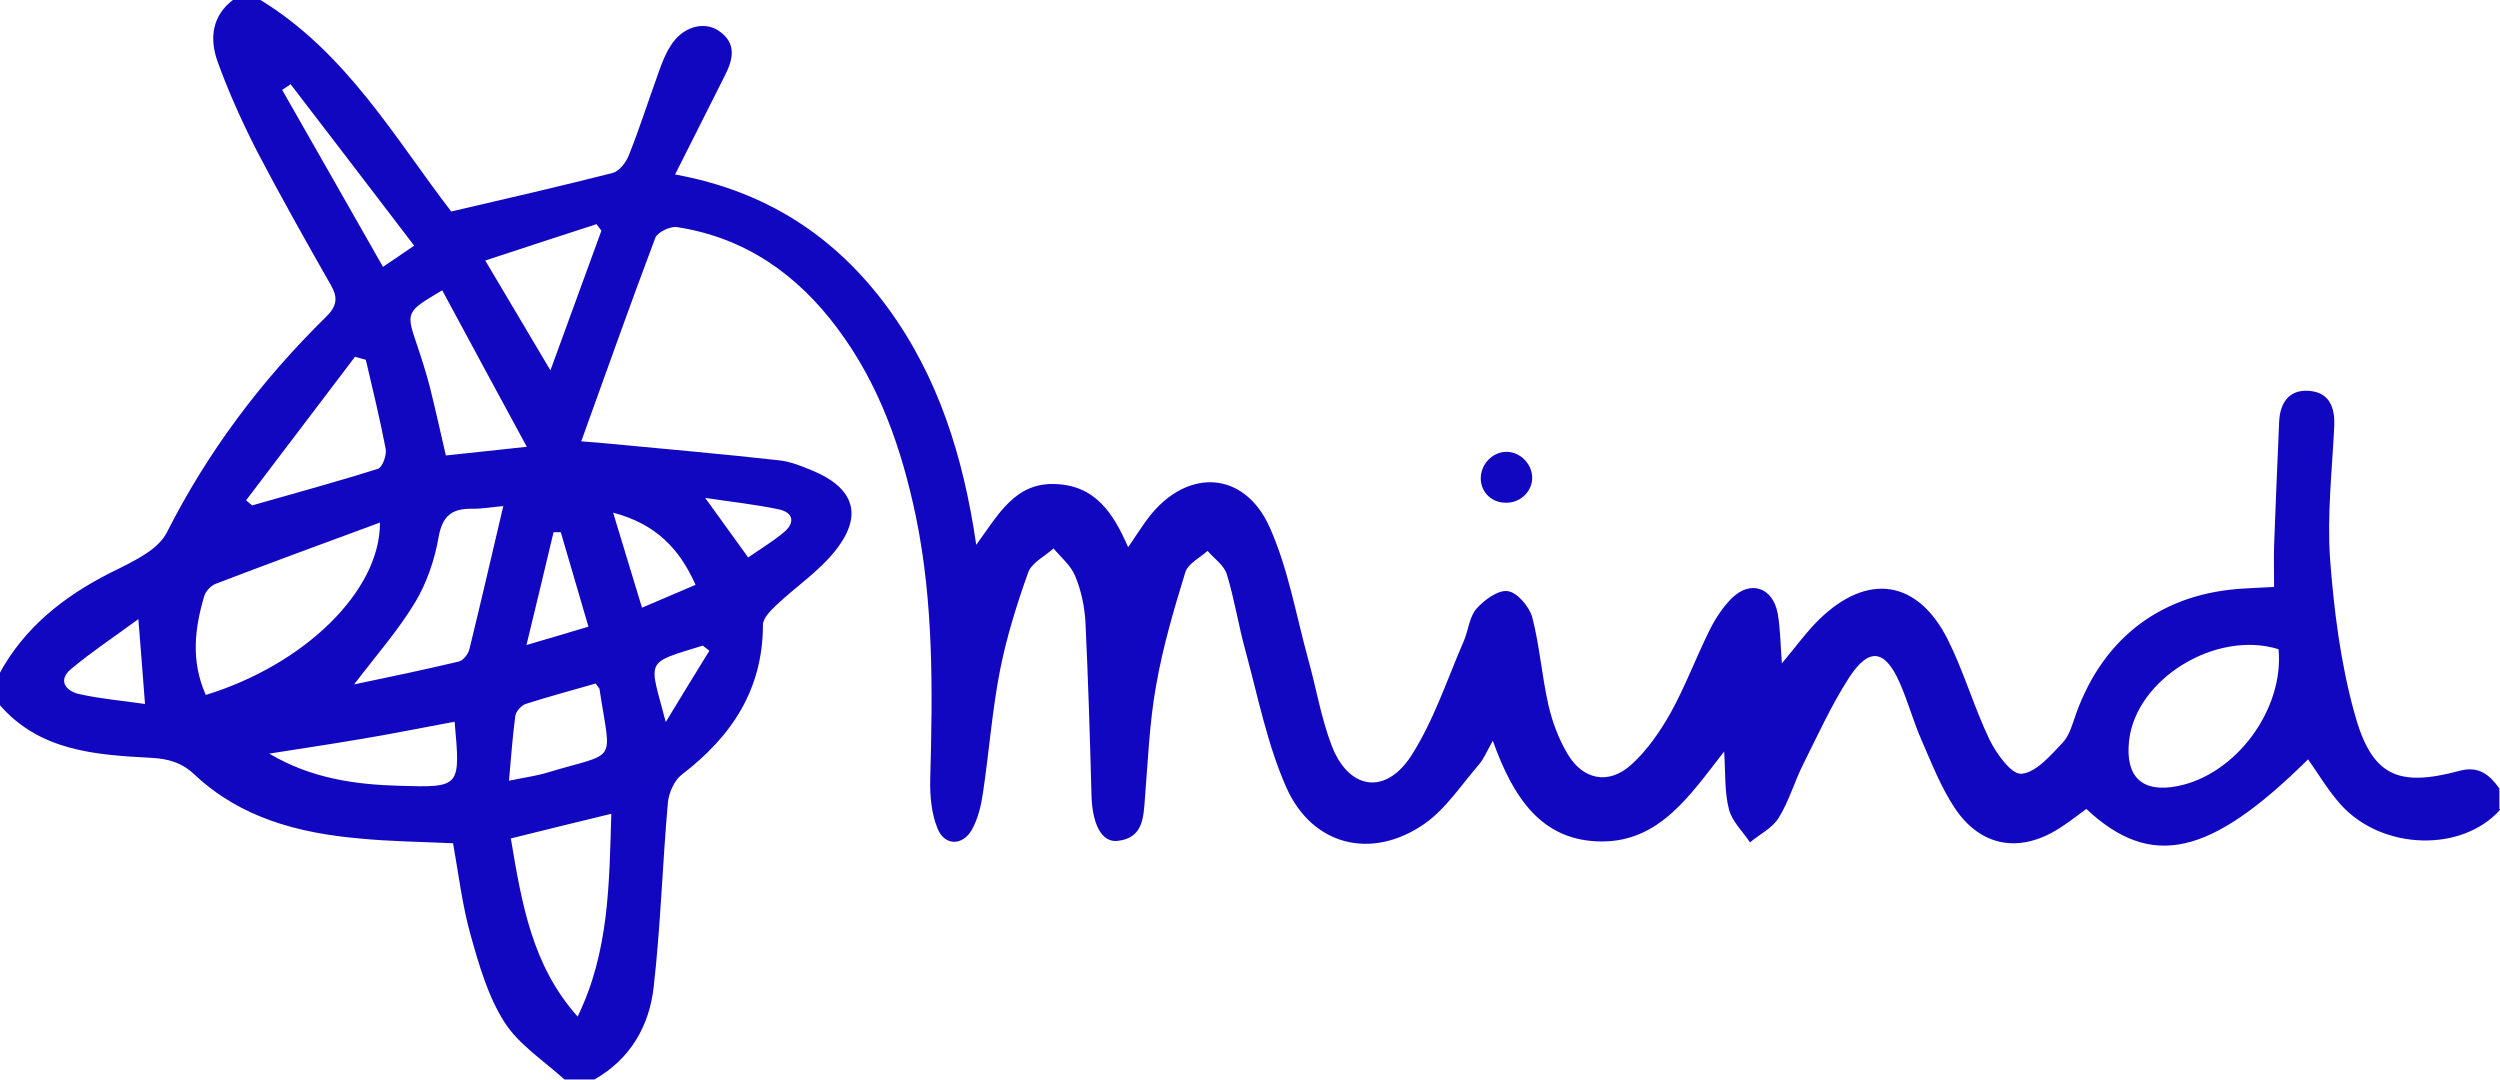 <?xml version="1.0" encoding="UTF-8"?><svg id="a" xmlns="http://www.w3.org/2000/svg" viewBox="0 0 831 359"><defs><style>.b{fill:#1107c1;stroke-width:0px;}</style></defs><path class="b" d="M831,269.2c-12.6,14.1-38.9,13.5-52.7-1.5-4.2-4.6-7.5-10.2-11.1-15.3-32.5,32.2-52.1,36.7-73.7,16.5-2.9,2.1-5.9,4.5-9.1,6.5-13.1,8.3-26.1,6.1-34.7-6.9-4.5-6.8-7.6-14.7-10.9-22.3-2.8-6.3-4.6-13.1-7.4-19.4-4.9-11-10.2-11.7-16.8-1.5-5.8,9-10.3,18.9-15.1,28.5-3,5.9-4.8,12.5-8.3,18.1-2.1,3.4-6.3,5.4-9.5,8.1-2.4-3.6-6-7-7-11-1.5-5.7-1.1-11.8-1.6-19.2-11.3,14.5-21.4,29.9-40.6,29.9-20.2,0-29.6-14.8-36.3-33.5-1.9,3.4-2.9,5.9-4.5,7.8-5.9,6.8-11.1,14.9-18.3,19.9-17.5,12.1-37.2,7.2-45.8-12.1-6.3-14.2-9.4-29.9-13.5-45.1-2.4-8.5-3.7-17.3-6.3-25.8-.9-3-4.2-5.2-6.4-7.8-2.5,2.3-6.5,4.2-7.4,7.1-3.8,12.4-7.5,24.9-9.7,37.6-2.2,12.2-2.7,24.7-3.7,37.2-.5,6.5-.5,13.5-9,14.5-5.5.7-8.6-5.7-8.8-15.5-.5-19.1-1.1-38.2-2-57.2-.3-5.2-1.4-10.5-3.4-15.3-1.4-3.5-4.7-6.2-7.2-9.2-2.9,2.6-7.2,4.7-8.4,7.9-3.8,10.6-7.2,21.5-9.4,32.6-2.6,13.3-3.6,26.9-5.6,40.3-.6,4.3-1.6,8.8-3.7,12.6-3.1,5.6-9.2,5.5-11.5-.4-2-4.9-2.5-10.7-2.4-16.1.8-29.4,1.2-58.7-4.8-87.7-4.7-22.4-12.1-43.7-26-62.3-13.4-18-30.7-30.2-53.3-33.7-2.3-.4-6.6,1.7-7.3,3.6-8.3,22-16.1,44.1-24.6,67.6,3.9.3,6.8.5,9.6.8,18.7,1.8,37.4,3.4,56.1,5.5,3.8.4,7.5,1.9,11.1,3.4,14.2,5.9,17.1,15.2,7.2,27.2-5.3,6.5-12.6,11.4-18.9,17.3-2,1.9-4.6,4.4-4.7,6.7,0,21.6-10.4,37.2-27,49.9-2.5,1.9-4.3,6.1-4.6,9.3-1.8,20.4-2.4,40.8-4.7,61.1-1.4,13-7.7,24.1-19.7,30.9h-10c-6.8-6.2-15.1-11.5-19.9-19-5.5-8.6-8.5-19.1-11.3-29.1-2.8-10-4-20.4-5.8-30.4-10.8-.5-21-.6-31.2-1.6-20.2-1.8-39.3-6.8-54.6-21.1-4.4-4.2-8.9-5.4-14.6-5.7-18.5-1-37.1-2.2-50.5-17.8v-10c8.3-15.4,21.3-25.7,36.6-33.5,4.2-2.1,8.5-4.1,12.4-6.7,2.6-1.7,5.3-4.1,6.7-6.8,13.6-26.9,31.4-50.6,52.9-71.7,3.7-3.6,4.1-6.4,1.7-10.6-8.3-14.6-16.6-29.3-24.4-44.2-5-9.8-9.6-19.9-13.3-30.2-2.7-7.6-1.9-15.3,5.5-20.7h8.3c29.1,17.6,45.5,46.8,63.9,70.6,18.9-4.4,36.3-8.4,53.6-12.8,2.3-.6,4.6-3.6,5.5-6.1,3.6-9,6.5-18.2,9.8-27.3,1.1-3.1,2.3-6.3,4.1-9,3.7-6,10.7-8.2,15.7-5,6.4,4.2,5,9.7,2.1,15.3-5.2,10.3-10.4,20.7-16.4,32.6,30.3,5.5,53.3,20.6,70.7,44.3,16.8,23,25.1,49.4,29.4,78.8,7.4-10.1,12.9-20.8,26.4-20.2,13.1.5,19.1,9.5,24.1,21,2.6-3.8,4.6-7,6.8-9.9,12.8-16.6,31.9-15.6,40.3,3.4,6.1,13.7,8.7,29,12.7,43.6,2.7,9.6,4.3,19.5,7.8,28.7,5.6,14.8,17.9,16.8,26.5,3.5,7.5-11.7,11.9-25.3,17.5-38.2,1.5-3.5,1.8-8,4.2-10.7,2.6-2.9,7.2-6.3,10.4-5.8,3.1.4,7.1,5.1,8.1,8.6,2.5,9.6,3.2,19.6,5.4,29.3,1.3,5.6,3.4,11.2,6.3,16.1,5,8.6,13.5,10.5,21,3.9,5.4-4.8,9.8-11.2,13.4-17.6,4.8-8.7,8.3-18.1,12.7-27,1.9-3.9,4.4-7.8,7.5-10.9,6.2-6.2,13.7-3.7,15.3,5,.9,5,.9,10.2,1.4,16.6,4.7-5.6,8.2-10.5,12.4-14.6,16.1-15.7,32.8-13.2,42.8,6.8,5.3,10.6,8.6,22.2,13.7,32.9,2.3,4.8,7.4,11.9,10.7,11.6,4.9-.4,9.7-6.1,13.7-10.3,2.3-2.4,3.3-6.3,4.5-9.7,9.3-25.7,28.9-40.2,56.2-41.6,3-.2,6-.3,9.6-.5,0-4.9-.1-9.2,0-13.6.5-13.8,1.1-27.6,1.7-41.5.3-6.1,3.3-10.5,9.7-10.1,6.9.4,8.9,5.4,8.6,11.8-.7,14.7-2.4,29.4-1.4,43.9,1.3,17.3,3.5,34.7,8.1,51.4,5.7,20.9,14.3,24.8,35,19.2,6.4-1.7,10,1.4,13.2,5.9v6.6ZM68.4,231c32.6-10,58-34.4,57.9-57.3-18.7,6.9-36.7,13.5-54.7,20.4-1.5.6-3.2,2.4-3.7,4-3.2,10.8-4.5,21.6.5,32.9ZM757.4,215.8c-20.8-6.5-47.5,9.9-49.7,30.5-1.3,12,4.4,17.3,16.1,15,19.4-3.8,35.4-25.4,33.6-45.4ZM169.8,278.7c3.6,21.4,7,42.2,22.2,59.2,10.5-21.5,10.5-44.2,11.2-67.4-11.6,2.8-21.7,5.3-33.4,8.2ZM167.4,168.2c-4.2.4-7.5,1-10.7.9-6.5,0-9.6,2.3-10.9,9.4-1.3,7.5-3.9,15.2-7.8,21.7-5.6,9.3-12.9,17.6-20.3,27.3,12-2.5,23.4-4.9,34.8-7.6,1.4-.3,3.1-2.4,3.5-4,3.8-15.5,7.4-31.1,11.3-47.7ZM175.1,148.5c-10-18.5-19.1-35.2-28.1-52-12.2,7.2-12.1,7.2-8.3,18.4,1.5,4.4,2.9,8.9,4.1,13.4,1.9,7.6,3.6,15.3,5.4,23.1,8.7-.9,16.5-1.8,27-2.9ZM121.6,119.6l-3.6-1c-12.1,15.9-24.1,31.8-36.2,47.7.7.6,1.3,1.1,2,1.7,14-4,28-7.8,41.9-12.2,1.4-.5,2.9-4.5,2.5-6.6-1.9-9.9-4.3-19.8-6.6-29.6ZM183,123c6.1-16.8,11.5-31.5,16.9-46.3-.5-.7-1.1-1.5-1.6-2.2-12,3.9-24,7.8-37,12.1,7.5,12.7,14.1,23.7,21.6,36.4ZM151.1,239.9c-10.8,2-21.1,4.1-31.4,5.8-10,1.7-20.1,3.2-30.2,4.8,13.8,8.2,28.4,10.3,43.4,10.7,20.2.6,20.2.5,18.2-21.4ZM169.2,259.5c5.3-1.1,9.3-1.6,13.1-2.8,23.3-7,20.8-2.4,17-27.5,0-.5-.6-.9-1.3-2-7.6,2.2-15.5,4.3-23.3,6.8-1.4.5-3.2,2.5-3.4,3.9-.9,6.7-1.4,13.5-2.1,21.5ZM137.7,81.7c-14.1-18.5-27.6-36.1-41.1-53.7l-2.8,1.9c11.1,19.4,22.1,38.8,33.5,58.8,3.6-2.4,6.2-4.2,10.3-7ZM46,205.8c-8.2,6-15.6,10.9-22.4,16.6-4.5,3.8-1.7,7.3,2.7,8.3,7.1,1.6,14.4,2.2,21.9,3.3-.7-9.6-1.4-17.7-2.2-28.2ZM231.2,194.4c-5.5-12.4-13.5-20.3-27.4-24,3.5,11.4,6.4,21.2,9.6,31.6,6.4-2.7,11.9-5.1,17.8-7.6ZM186.4,176.9c-.8,0-1.6,0-2.4,0-2.8,11.9-5.7,23.8-9,37.5,7.8-2.3,13.7-4,20.6-6.1-3.2-11-6.2-21.2-9.2-31.4ZM248.7,185.3c4-2.8,8.2-5.3,11.9-8.4,3.8-3.2,3.1-6.6-1.8-7.6-7.5-1.6-15.1-2.4-24.4-3.8,5.6,7.7,9.7,13.4,14.3,19.8ZM235.8,216.3c-.7-.6-1.5-1.1-2.2-1.7-19.7,6.1-17.8,4.3-12.3,25.4,5.5-9.1,10-16.4,14.5-23.7Z"/><path class="b" d="M500.9,167.1c-4.9.2-8.7-3.4-8.7-8.1,0-4.6,3.8-8.7,8.3-8.8,4.5-.2,8.6,3.7,8.8,8.3.2,4.5-3.6,8.5-8.3,8.6Z"/></svg>